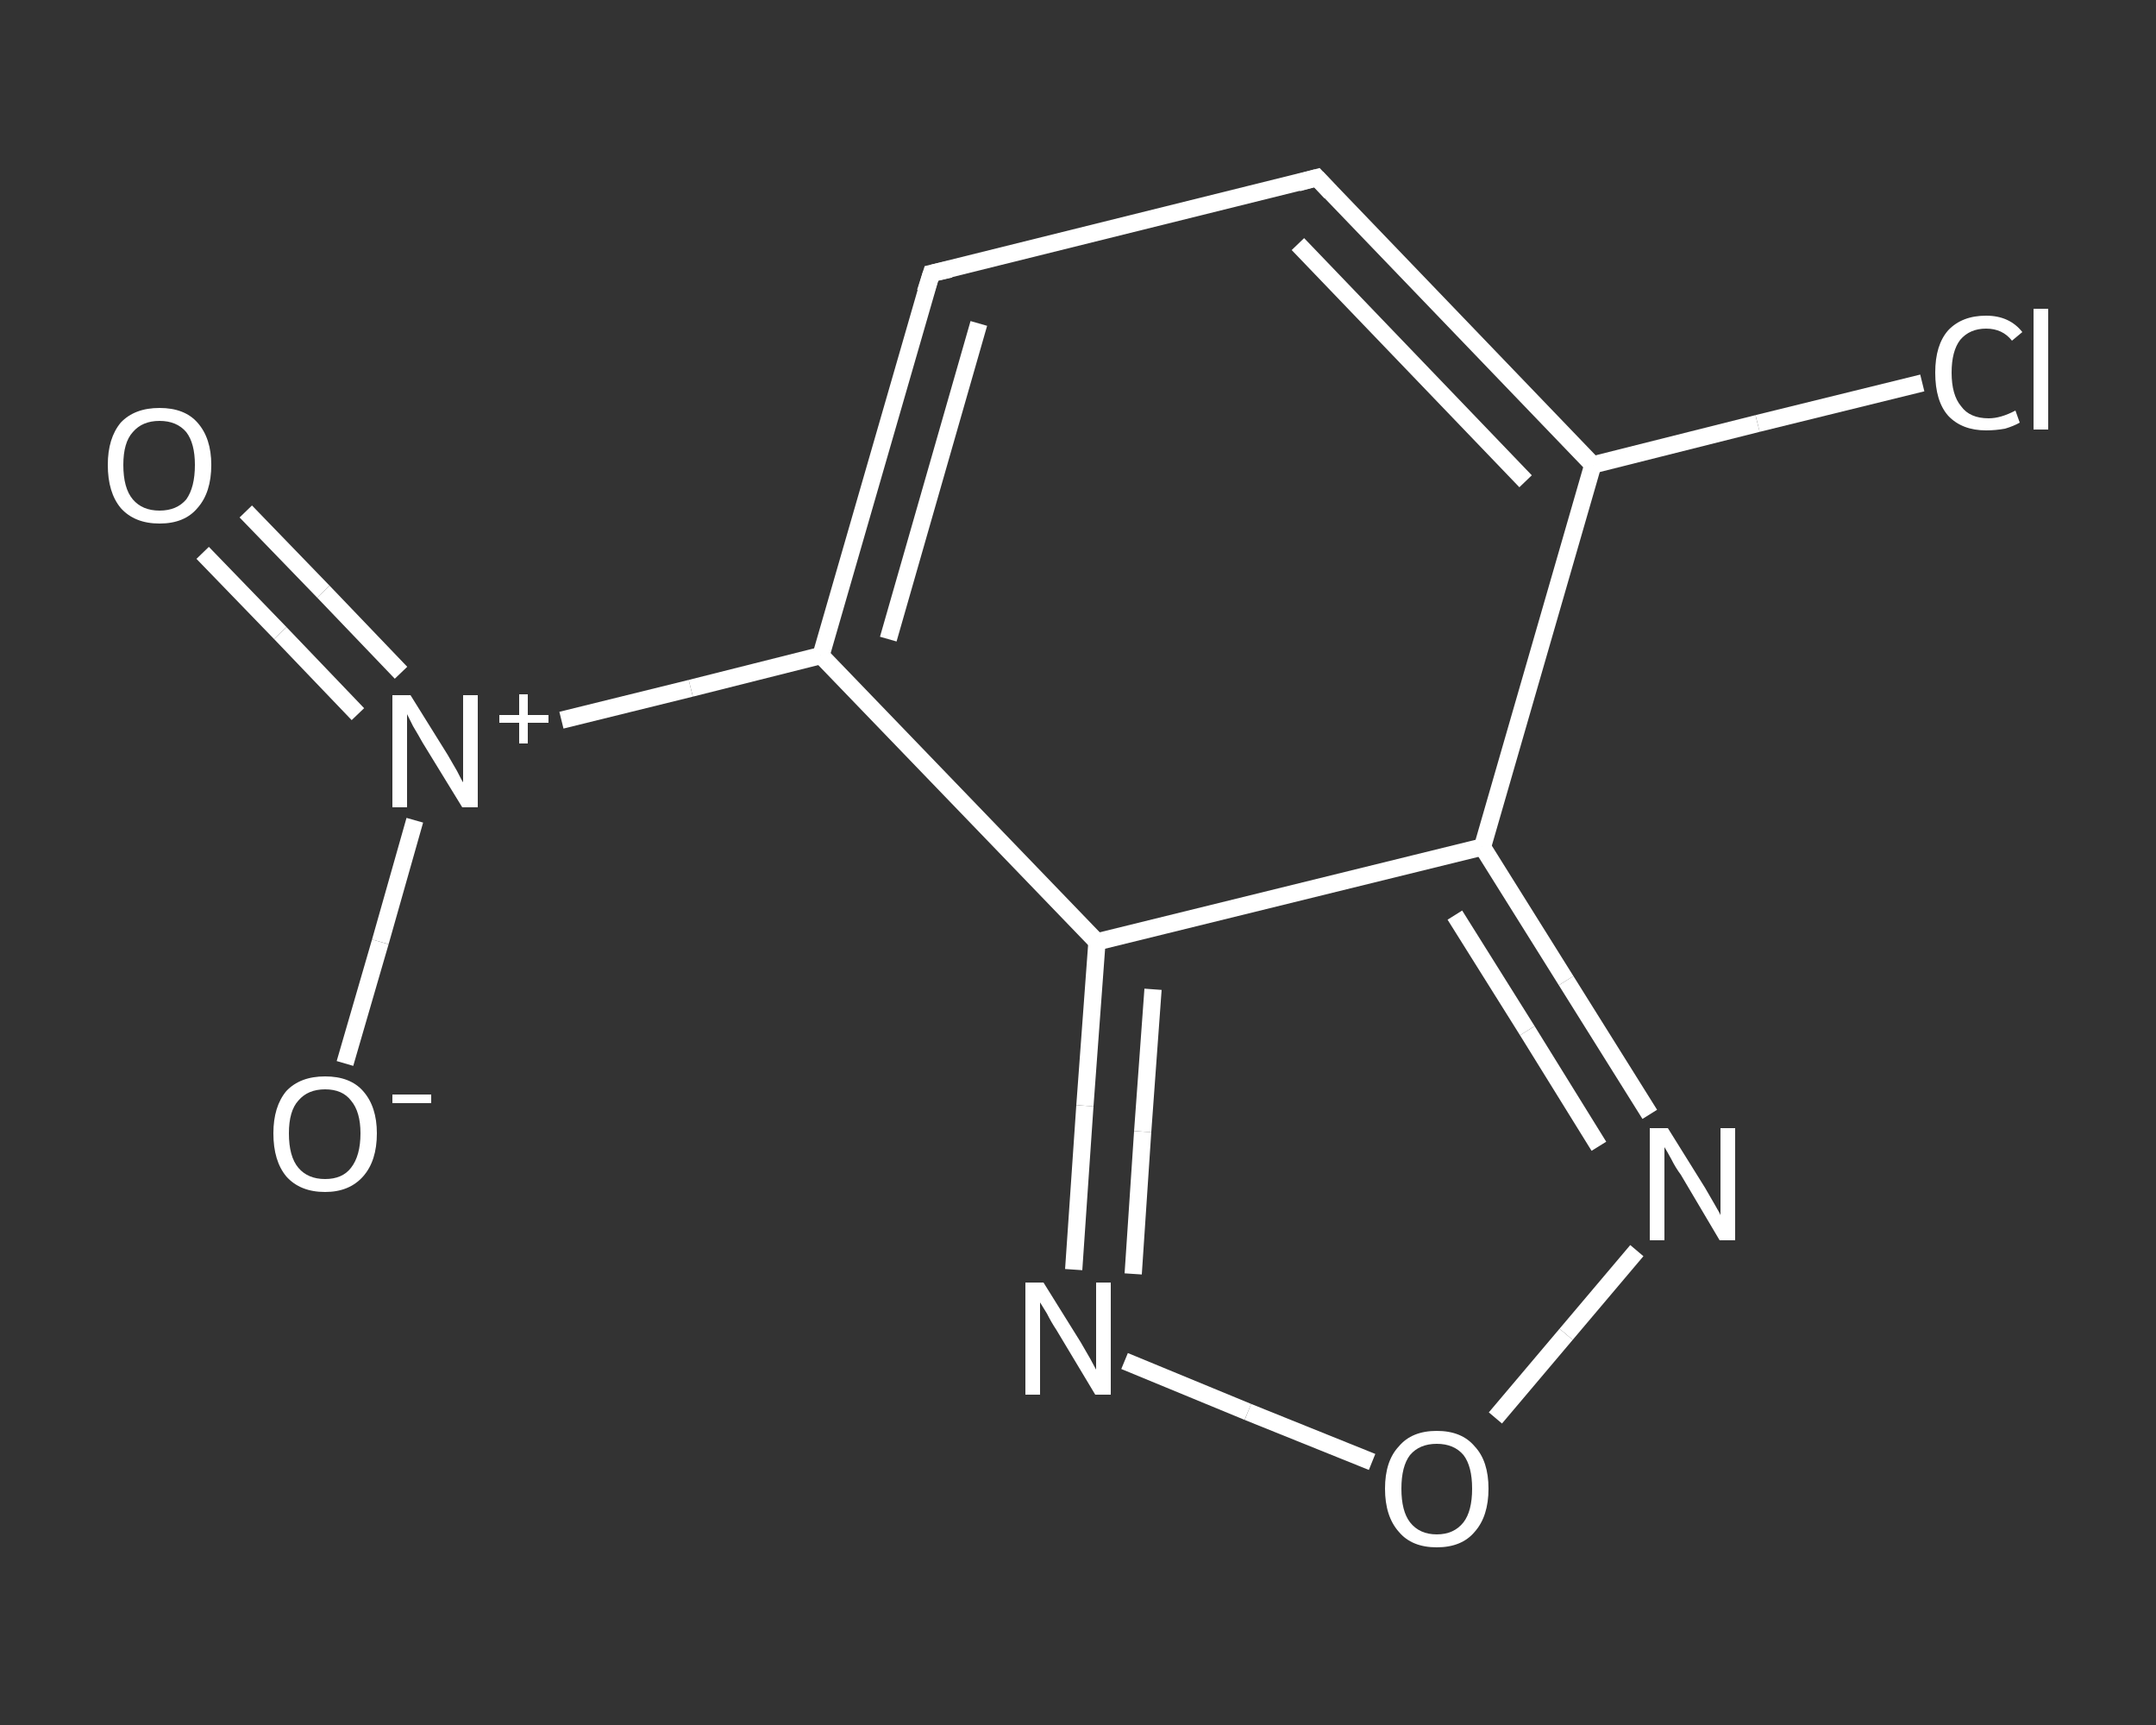 <?xml version='1.0' encoding='iso-8859-1'?>
<svg version='1.1' baseProfile='full'
              xmlns='http://www.w3.org/2000/svg'
                      xmlns:rdkit='http://www.rdkit.org/xml'
                      xmlns:xlink='http://www.w3.org/1999/xlink'
                  xml:space='preserve'
width='250px' height='200px' viewBox='0 0 250 200'>
<rect x="0" y="0" width="250" height="200" fill="#333333" stroke="none"/>
<!-- END OF HEADER -->
<rect style='opacity:1.0;fill:transparent;stroke:none' width='250.0' height='200.0' x='0.0' y='0.0'> </rect>
<path class='bond-0 atom-0 atom-1' d='M 28.5,59.3 L 37.5,68.6' style='fill:none;fill-rule:evenodd;stroke:#FFFFFF;stroke-width:2.0px;stroke-linecap:butt;stroke-linejoin:miter;stroke-opacity:1' />
<path class='bond-0 atom-0 atom-1' d='M 37.5,68.6 L 46.5,78.0' style='fill:none;fill-rule:evenodd;stroke:#FFFFFF;stroke-width:2.0px;stroke-linecap:butt;stroke-linejoin:miter;stroke-opacity:1' />
<path class='bond-0 atom-0 atom-1' d='M 23.5,64.1 L 32.5,73.4' style='fill:none;fill-rule:evenodd;stroke:#FFFFFF;stroke-width:2.0px;stroke-linecap:butt;stroke-linejoin:miter;stroke-opacity:1' />
<path class='bond-0 atom-0 atom-1' d='M 32.5,73.4 L 41.5,82.8' style='fill:none;fill-rule:evenodd;stroke:#FFFFFF;stroke-width:2.0px;stroke-linecap:butt;stroke-linejoin:miter;stroke-opacity:1' />
<path class='bond-1 atom-1 atom-2' d='M 48.1,95.1 L 44.1,109.2' style='fill:none;fill-rule:evenodd;stroke:#FFFFFF;stroke-width:2.0px;stroke-linecap:butt;stroke-linejoin:miter;stroke-opacity:1' />
<path class='bond-1 atom-1 atom-2' d='M 44.1,109.2 L 40.0,123.3' style='fill:none;fill-rule:evenodd;stroke:#FFFFFF;stroke-width:2.0px;stroke-linecap:butt;stroke-linejoin:miter;stroke-opacity:1' />
<path class='bond-2 atom-1 atom-3' d='M 65.1,83.5 L 80.1,79.8' style='fill:none;fill-rule:evenodd;stroke:#FFFFFF;stroke-width:2.0px;stroke-linecap:butt;stroke-linejoin:miter;stroke-opacity:1' />
<path class='bond-2 atom-1 atom-3' d='M 80.1,79.8 L 95.2,76.0' style='fill:none;fill-rule:evenodd;stroke:#FFFFFF;stroke-width:2.0px;stroke-linecap:butt;stroke-linejoin:miter;stroke-opacity:1' />
<path class='bond-3 atom-3 atom-4' d='M 95.2,76.0 L 108.0,31.7' style='fill:none;fill-rule:evenodd;stroke:#FFFFFF;stroke-width:2.0px;stroke-linecap:butt;stroke-linejoin:miter;stroke-opacity:1' />
<path class='bond-3 atom-3 atom-4' d='M 103.0,74.1 L 113.5,37.5' style='fill:none;fill-rule:evenodd;stroke:#FFFFFF;stroke-width:2.0px;stroke-linecap:butt;stroke-linejoin:miter;stroke-opacity:1' />
<path class='bond-4 atom-4 atom-5' d='M 108.0,31.7 L 152.7,20.6' style='fill:none;fill-rule:evenodd;stroke:#FFFFFF;stroke-width:2.0px;stroke-linecap:butt;stroke-linejoin:miter;stroke-opacity:1' />
<path class='bond-5 atom-5 atom-6' d='M 152.7,20.6 L 184.7,53.9' style='fill:none;fill-rule:evenodd;stroke:#FFFFFF;stroke-width:2.0px;stroke-linecap:butt;stroke-linejoin:miter;stroke-opacity:1' />
<path class='bond-5 atom-5 atom-6' d='M 150.5,28.3 L 176.9,55.8' style='fill:none;fill-rule:evenodd;stroke:#FFFFFF;stroke-width:2.0px;stroke-linecap:butt;stroke-linejoin:miter;stroke-opacity:1' />
<path class='bond-6 atom-6 atom-7' d='M 184.7,53.9 L 203.8,49.1' style='fill:none;fill-rule:evenodd;stroke:#FFFFFF;stroke-width:2.0px;stroke-linecap:butt;stroke-linejoin:miter;stroke-opacity:1' />
<path class='bond-6 atom-6 atom-7' d='M 203.8,49.1 L 222.9,44.4' style='fill:none;fill-rule:evenodd;stroke:#FFFFFF;stroke-width:2.0px;stroke-linecap:butt;stroke-linejoin:miter;stroke-opacity:1' />
<path class='bond-7 atom-6 atom-8' d='M 184.7,53.9 L 171.9,98.2' style='fill:none;fill-rule:evenodd;stroke:#FFFFFF;stroke-width:2.0px;stroke-linecap:butt;stroke-linejoin:miter;stroke-opacity:1' />
<path class='bond-8 atom-8 atom-9' d='M 171.9,98.2 L 181.6,113.7' style='fill:none;fill-rule:evenodd;stroke:#FFFFFF;stroke-width:2.0px;stroke-linecap:butt;stroke-linejoin:miter;stroke-opacity:1' />
<path class='bond-8 atom-8 atom-9' d='M 181.6,113.7 L 191.3,129.2' style='fill:none;fill-rule:evenodd;stroke:#FFFFFF;stroke-width:2.0px;stroke-linecap:butt;stroke-linejoin:miter;stroke-opacity:1' />
<path class='bond-8 atom-8 atom-9' d='M 168.7,106.1 L 177.1,119.5' style='fill:none;fill-rule:evenodd;stroke:#FFFFFF;stroke-width:2.0px;stroke-linecap:butt;stroke-linejoin:miter;stroke-opacity:1' />
<path class='bond-8 atom-8 atom-9' d='M 177.1,119.5 L 185.4,132.9' style='fill:none;fill-rule:evenodd;stroke:#FFFFFF;stroke-width:2.0px;stroke-linecap:butt;stroke-linejoin:miter;stroke-opacity:1' />
<path class='bond-9 atom-9 atom-10' d='M 189.8,145.0 L 181.6,154.7' style='fill:none;fill-rule:evenodd;stroke:#FFFFFF;stroke-width:2.0px;stroke-linecap:butt;stroke-linejoin:miter;stroke-opacity:1' />
<path class='bond-9 atom-9 atom-10' d='M 181.6,154.7 L 173.4,164.4' style='fill:none;fill-rule:evenodd;stroke:#FFFFFF;stroke-width:2.0px;stroke-linecap:butt;stroke-linejoin:miter;stroke-opacity:1' />
<path class='bond-10 atom-10 atom-11' d='M 159.1,169.5 L 144.7,163.7' style='fill:none;fill-rule:evenodd;stroke:#FFFFFF;stroke-width:2.0px;stroke-linecap:butt;stroke-linejoin:miter;stroke-opacity:1' />
<path class='bond-10 atom-10 atom-11' d='M 144.7,163.7 L 130.4,157.8' style='fill:none;fill-rule:evenodd;stroke:#FFFFFF;stroke-width:2.0px;stroke-linecap:butt;stroke-linejoin:miter;stroke-opacity:1' />
<path class='bond-11 atom-11 atom-12' d='M 124.5,147.2 L 125.8,128.2' style='fill:none;fill-rule:evenodd;stroke:#FFFFFF;stroke-width:2.0px;stroke-linecap:butt;stroke-linejoin:miter;stroke-opacity:1' />
<path class='bond-11 atom-11 atom-12' d='M 125.8,128.2 L 127.2,109.2' style='fill:none;fill-rule:evenodd;stroke:#FFFFFF;stroke-width:2.0px;stroke-linecap:butt;stroke-linejoin:miter;stroke-opacity:1' />
<path class='bond-11 atom-11 atom-12' d='M 131.4,147.7 L 132.5,131.2' style='fill:none;fill-rule:evenodd;stroke:#FFFFFF;stroke-width:2.0px;stroke-linecap:butt;stroke-linejoin:miter;stroke-opacity:1' />
<path class='bond-11 atom-11 atom-12' d='M 132.5,131.2 L 133.7,114.7' style='fill:none;fill-rule:evenodd;stroke:#FFFFFF;stroke-width:2.0px;stroke-linecap:butt;stroke-linejoin:miter;stroke-opacity:1' />
<path class='bond-12 atom-12 atom-3' d='M 127.2,109.2 L 95.2,76.0' style='fill:none;fill-rule:evenodd;stroke:#FFFFFF;stroke-width:2.0px;stroke-linecap:butt;stroke-linejoin:miter;stroke-opacity:1' />
<path class='bond-13 atom-12 atom-8' d='M 127.2,109.2 L 171.9,98.2' style='fill:none;fill-rule:evenodd;stroke:#FFFFFF;stroke-width:2.0px;stroke-linecap:butt;stroke-linejoin:miter;stroke-opacity:1' />
<path d='M 107.3,33.9 L 108.0,31.7 L 110.2,31.2' style='fill:none;stroke:#FFFFFF;stroke-width:2.0px;stroke-linecap:butt;stroke-linejoin:miter;stroke-opacity:1;' />
<path d='M 150.5,21.2 L 152.7,20.6 L 154.3,22.3' style='fill:none;stroke:#FFFFFF;stroke-width:2.0px;stroke-linecap:butt;stroke-linejoin:miter;stroke-opacity:1;' />
<path class='atom-0' d='M 12.5 53.9
Q 12.5 50.8, 14.0 49.0
Q 15.6 47.3, 18.5 47.3
Q 21.4 47.3, 22.9 49.0
Q 24.5 50.8, 24.5 53.9
Q 24.5 57.1, 22.9 58.9
Q 21.4 60.7, 18.5 60.7
Q 15.6 60.7, 14.0 58.9
Q 12.5 57.1, 12.5 53.9
M 18.5 59.2
Q 20.5 59.2, 21.6 57.9
Q 22.6 56.5, 22.6 53.9
Q 22.6 51.4, 21.6 50.1
Q 20.5 48.8, 18.5 48.8
Q 16.5 48.8, 15.4 50.1
Q 14.3 51.3, 14.3 53.9
Q 14.3 56.6, 15.4 57.9
Q 16.5 59.2, 18.5 59.2
' fill='#FFFFFF'/>
<path class='atom-1' d='M 47.6 80.6
L 51.9 87.5
Q 52.3 88.2, 53.0 89.4
Q 53.6 90.6, 53.7 90.7
L 53.7 80.6
L 55.4 80.6
L 55.4 93.6
L 53.6 93.6
L 49.0 86.1
Q 48.5 85.2, 47.9 84.2
Q 47.4 83.2, 47.2 82.8
L 47.2 93.6
L 45.5 93.6
L 45.5 80.6
L 47.6 80.6
' fill='#FFFFFF'/>
<path class='atom-1' d='M 57.9 82.9
L 60.2 82.9
L 60.2 80.5
L 61.2 80.5
L 61.2 82.9
L 63.6 82.9
L 63.6 83.8
L 61.2 83.8
L 61.2 86.2
L 60.2 86.2
L 60.2 83.8
L 57.9 83.8
L 57.9 82.9
' fill='#FFFFFF'/>
<path class='atom-2' d='M 31.7 131.4
Q 31.7 128.3, 33.2 126.5
Q 34.8 124.8, 37.7 124.8
Q 40.6 124.8, 42.1 126.5
Q 43.7 128.3, 43.7 131.4
Q 43.7 134.6, 42.1 136.4
Q 40.5 138.2, 37.7 138.2
Q 34.8 138.2, 33.2 136.4
Q 31.7 134.6, 31.7 131.4
M 37.7 136.7
Q 39.7 136.7, 40.7 135.4
Q 41.8 134.0, 41.8 131.4
Q 41.8 128.9, 40.7 127.6
Q 39.7 126.3, 37.7 126.3
Q 35.7 126.3, 34.6 127.6
Q 33.5 128.8, 33.5 131.4
Q 33.5 134.1, 34.6 135.4
Q 35.7 136.7, 37.7 136.7
' fill='#FFFFFF'/>
<path class='atom-2' d='M 45.5 126.9
L 50.0 126.9
L 50.0 127.9
L 45.5 127.9
L 45.5 126.9
' fill='#FFFFFF'/>
<path class='atom-7' d='M 224.4 43.2
Q 224.4 40.0, 225.9 38.3
Q 227.5 36.6, 230.3 36.6
Q 233.0 36.6, 234.5 38.5
L 233.3 39.5
Q 232.2 38.1, 230.3 38.1
Q 228.4 38.1, 227.3 39.4
Q 226.3 40.7, 226.3 43.2
Q 226.3 45.8, 227.4 47.1
Q 228.4 48.5, 230.6 48.5
Q 232.0 48.5, 233.7 47.6
L 234.2 49.0
Q 233.5 49.4, 232.5 49.7
Q 231.4 49.9, 230.3 49.9
Q 227.5 49.9, 225.9 48.2
Q 224.4 46.5, 224.4 43.2
' fill='#FFFFFF'/>
<path class='atom-7' d='M 235.8 35.8
L 237.5 35.8
L 237.5 49.8
L 235.8 49.8
L 235.8 35.8
' fill='#FFFFFF'/>
<path class='atom-9' d='M 193.4 130.8
L 197.7 137.7
Q 198.1 138.4, 198.8 139.6
Q 199.5 140.8, 199.5 140.9
L 199.5 130.8
L 201.2 130.8
L 201.2 143.8
L 199.4 143.8
L 194.9 136.2
Q 194.3 135.4, 193.8 134.4
Q 193.2 133.3, 193.0 133.0
L 193.0 143.8
L 191.3 143.8
L 191.3 130.8
L 193.4 130.8
' fill='#FFFFFF'/>
<path class='atom-10' d='M 160.6 172.6
Q 160.6 169.4, 162.2 167.7
Q 163.7 165.9, 166.6 165.9
Q 169.5 165.9, 171.0 167.7
Q 172.6 169.4, 172.6 172.6
Q 172.6 175.8, 171.0 177.6
Q 169.5 179.4, 166.6 179.4
Q 163.7 179.4, 162.2 177.6
Q 160.6 175.8, 160.6 172.6
M 166.6 177.9
Q 168.6 177.9, 169.7 176.5
Q 170.7 175.2, 170.7 172.6
Q 170.7 170.0, 169.7 168.7
Q 168.6 167.4, 166.6 167.4
Q 164.6 167.4, 163.5 168.7
Q 162.5 170.0, 162.5 172.6
Q 162.5 175.2, 163.5 176.5
Q 164.6 177.9, 166.6 177.9
' fill='#FFFFFF'/>
<path class='atom-11' d='M 121.0 148.7
L 125.3 155.6
Q 125.7 156.3, 126.4 157.5
Q 127.1 158.8, 127.1 158.8
L 127.1 148.7
L 128.8 148.7
L 128.8 161.7
L 127.0 161.7
L 122.5 154.2
Q 121.9 153.3, 121.4 152.3
Q 120.8 151.3, 120.6 151.0
L 120.6 161.7
L 118.9 161.7
L 118.9 148.7
L 121.0 148.7
' fill='#FFFFFF'/>
</svg>
